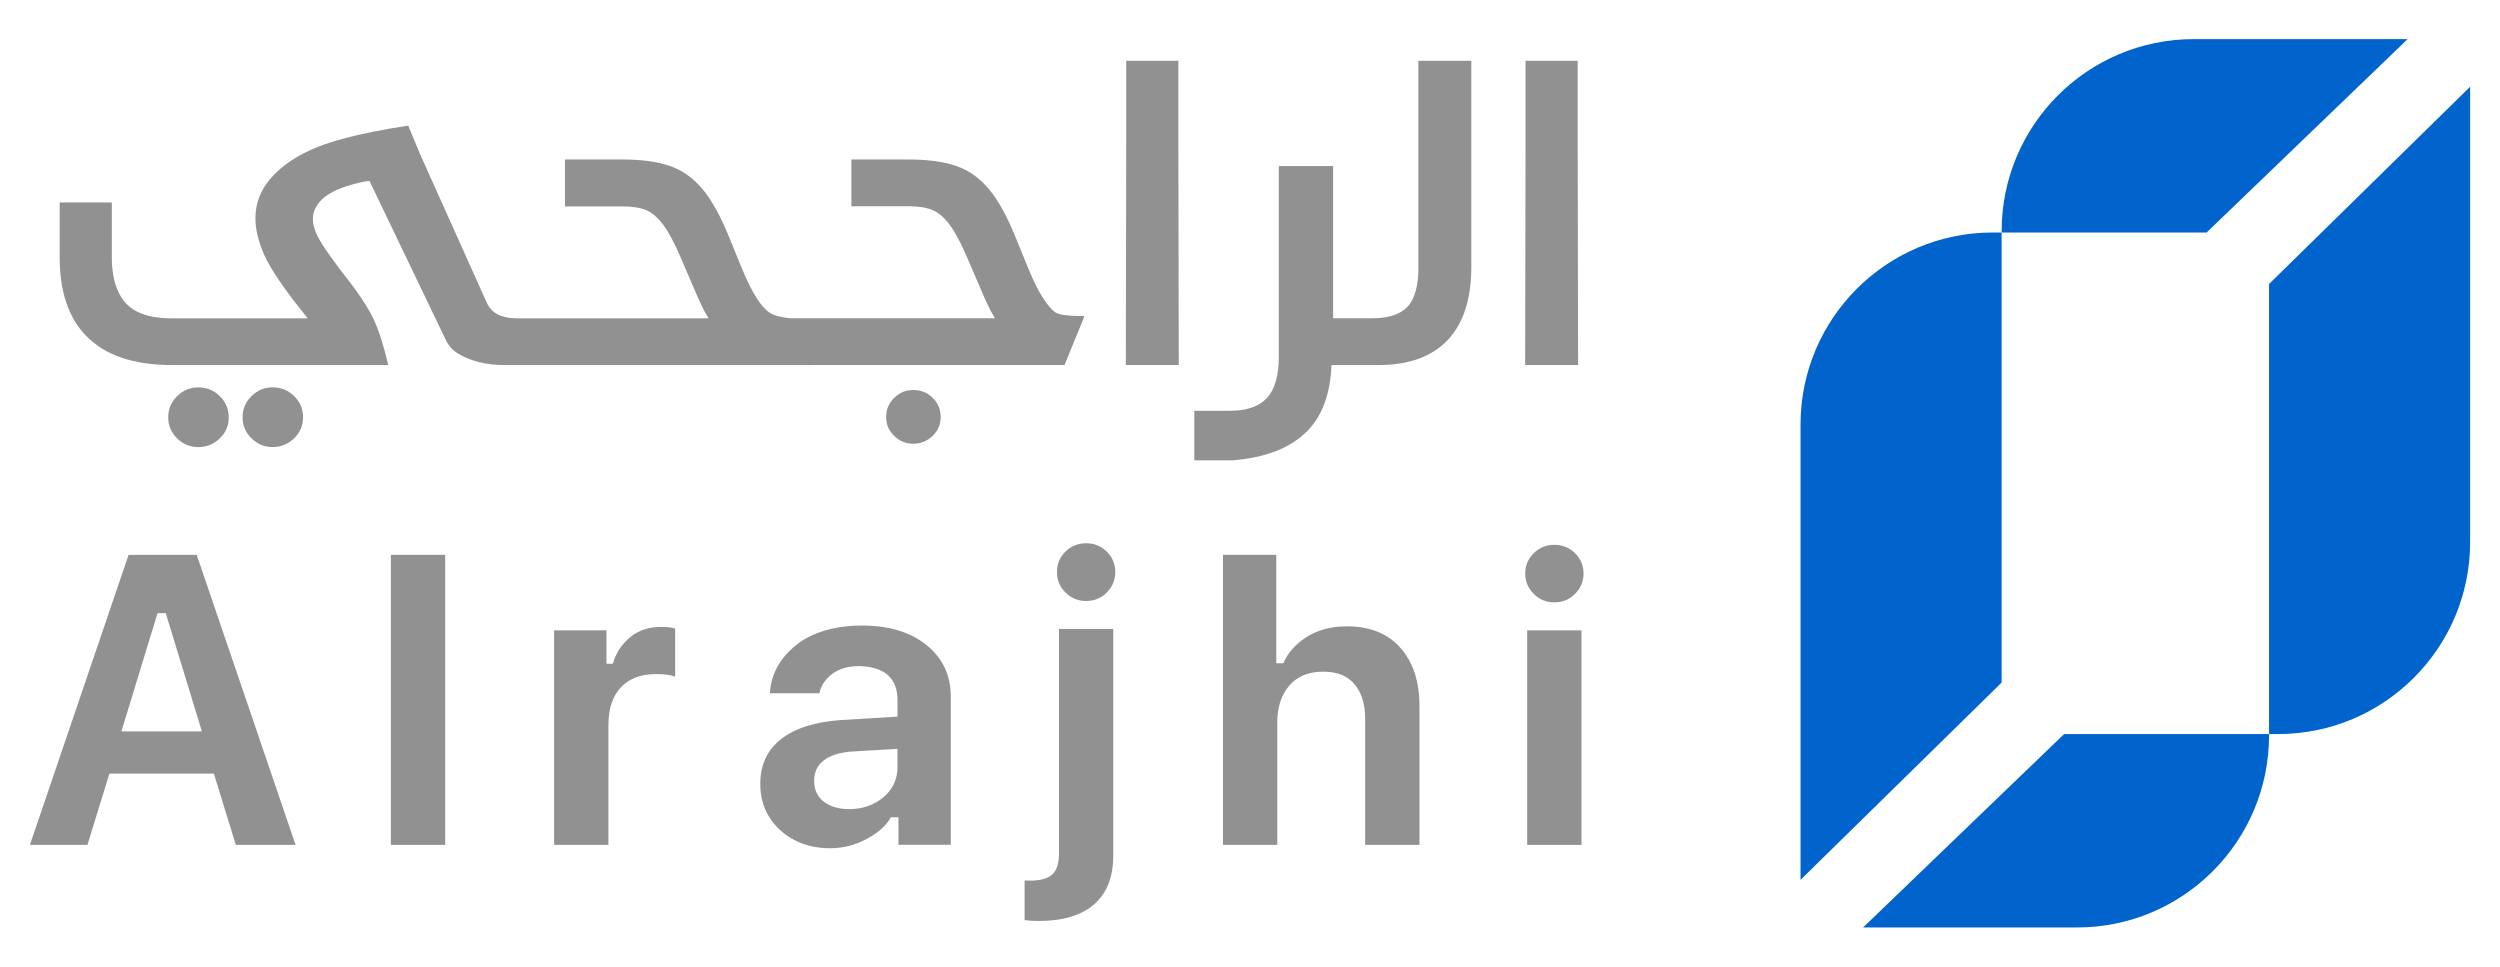 <?xml version="1.0" encoding="UTF-8"?>
<svg id="Layer_1" xmlns="http://www.w3.org/2000/svg" version="1.1" viewBox="0 0 635.2 245.59">
  <!-- Generator: Adobe Illustrator 29.8.2, SVG Export Plug-In . SVG Version: 2.1.1 Build 3)  -->
  <defs>
    <style>
      .st0 {
        fill: #919191;
      }

      .st1 {
        fill: #0064cc;
      }
    </style>
  </defs>
  <g>
    <path class="st0" d="M55.84,111.39c1.52-1.47,2.28-3.26,2.28-5.35s-.75-3.89-2.26-5.38c-1.51-1.49-3.32-2.23-5.46-2.23s-3.9.74-5.4,2.23c-1.51,1.49-2.26,3.28-2.26,5.38s.75,3.84,2.26,5.33c1.5,1.49,3.31,2.23,5.4,2.23s3.91-.74,5.43-2.21Z"/>
    <path class="st0" d="M69.29,98.42c-2.1,0-3.9.74-5.4,2.23-1.51,1.49-2.26,3.28-2.26,5.38s.75,3.84,2.26,5.33c1.5,1.49,3.31,2.23,5.4,2.23s3.91-.74,5.43-2.21,2.28-3.26,2.28-5.35-.75-3.89-2.26-5.38c-1.51-1.49-3.32-2.23-5.46-2.23Z"/>
    <path class="st0" d="M227.18,101.09c-1.35,1.34-2.03,2.95-2.03,4.85s.68,3.46,2.03,4.8c1.35,1.33,2.98,2,4.87,2s3.53-.66,4.9-1.98c1.37-1.32,2.06-2.93,2.06-4.82s-.68-3.51-2.03-4.85c-1.35-1.34-2.99-2-4.92-2s-3.52.67-4.87,2Z"/>
    <path class="st0" d="M206.07,92.74h64.41l5.07-12.43c-3.99,0-6.45-.3-7.36-.91-.91-.61-1.95-1.8-3.12-3.58-1.17-1.78-2.44-4.34-3.83-7.69l-3.15-7.72c-2.17-5.38-4.43-9.49-6.8-12.33-2.37-2.84-5.14-4.81-8.32-5.91-3.18-1.1-7.24-1.65-12.18-1.65h-14.47v11.88h14.47c2.54,0,4.57.32,6.12.96,1.54.64,3,1.9,4.39,3.75,1.39,1.86,2.91,4.74,4.57,8.63l3.25,7.56c1.25,3.01,2.35,5.32,3.3,6.93.13.21.27.42.41.64h-52.03c-2.4-.24-4.13-.69-5.18-1.37-1.05-.68-2.16-1.9-3.32-3.68-1.17-1.78-2.44-4.34-3.83-7.69l-3.15-7.72c-2.17-5.38-4.43-9.49-6.8-12.33-2.37-2.84-5.13-4.81-8.3-5.91s-7.22-1.65-12.16-1.65h-14.51v11.93h14.57c2.54,0,4.56.31,6.06.94s2.95,1.87,4.34,3.73c1.39,1.86,2.91,4.74,4.57,8.63l3.25,7.56c1.25,3.01,2.35,5.32,3.3,6.93.13.21.27.42.41.64h-48.68c-3.93,0-6.48-1.3-7.66-3.91l-16.8-37.4-3.2-7.66c-6.67,1.02-12.27,2.15-16.8,3.4-8.09,2.17-14.07,5.43-17.94,9.8-3.88,4.36-4.98,9.54-3.32,15.53.68,2.51,1.74,4.97,3.2,7.38,1.46,2.42,3.35,5.17,5.69,8.25l3.65,4.62h-34.36c-3.79,0-6.8-.58-9.03-1.73s-3.86-2.93-4.87-5.33c-1.01-2.23-1.52-5.09-1.52-8.58v-13.8h-13.25v13.85c0,8.76,2.23,15.43,6.7,20,4.77,4.97,12.1,7.46,21.98,7.46h54.81c-1.42-5.96-2.9-10.32-4.44-13.09-1.54-2.77-3.49-5.67-5.86-8.68l-2.08-2.69c-2.06-2.74-3.59-4.91-4.57-6.5-.98-1.59-1.62-2.98-1.93-4.16-.64-2.4-.15-4.54,1.5-6.42,1.64-1.88,4.51-3.36,8.6-4.44,1.56-.44,2.89-.71,4.01-.81l19.34,40.3c.74,1.56,1.76,2.72,3.05,3.5,3.32,2,7.29,2.99,11.93,2.99h77.91Z"/>
    <polygon class="st0" points="299.4 15.44 286.15 15.44 286.15 36.35 286.05 92.74 299.5 92.74 299.4 36.35 299.4 15.44"/>
    <path class="st0" d="M360.4,67.82c0,4.77-.92,8.14-2.77,10.1-1.85,1.96-4.8,2.94-8.86,2.94h-10.05v-38.67h-13.8v48.37c0,4.87-1.01,8.39-3.02,10.56-2.01,2.16-5.14,3.25-9.36,3.25h-9.09v12.59h9.69c8.32-.64,14.62-3.08,18.88-7.31,3.89-3.86,5.99-9.49,6.29-16.9h12.14c7.6-.04,13.39-2.15,17.37-6.35,4.01-4.23,6.01-10.42,6.01-18.58V15.44h-13.45v52.38Z"/>
    <polygon class="st0" points="400.86 36.35 400.86 15.44 387.61 15.44 387.61 36.35 387.51 92.74 400.96 92.74 400.86 36.35"/>
    <path class="st0" d="M32.67,140.98L7.6,214.67h14.62l5.58-18.12h26.54l5.58,18.12h15.18l-25.12-73.69h-17.31ZM30.84,185.84l9.19-30.05h2.08l9.19,30.05h-20.45Z"/>
    <rect class="st0" x="99.31" y="140.98" width="13.8" height="73.69"/>
    <path class="st0" d="M160.07,161.94c-2.13,1.76-3.59,3.99-4.36,6.7h-1.62v-8.48h-13.3v54.51h13.8v-30.5c0-4.09,1.05-7.27,3.15-9.52,2.1-2.25,5.07-3.38,8.93-3.38,2.23,0,3.86.22,4.87.66v-12.23c-.81-.27-2.05-.41-3.7-.41-3.05,0-5.63.88-7.77,2.64Z"/>
    <path class="st0" d="M235.45,163.94c-4.09-3.33-9.56-5-16.39-5s-12.67,1.66-16.8,4.97c-4.13,3.32-6.35,7.39-6.65,12.23h12.59c.37-1.9,1.44-3.52,3.2-4.87,1.76-1.35,4.09-2.03,7-2.03,6.43.2,9.64,3.1,9.64,8.68v4.16l-14.21.86c-6.67.44-11.77,2.05-15.33,4.82-3.55,2.77-5.33,6.58-5.33,11.42,0,3.22.78,6.05,2.33,8.5,1.56,2.45,3.67,4.37,6.34,5.76,2.67,1.39,5.69,2.08,9.03,2.08s6.4-.79,9.34-2.36c2.94-1.57,4.99-3.41,6.14-5.51h1.93v7h13.3v-37.66c0-5.38-2.05-9.74-6.14-13.07ZM228.04,194.82c0,3.18-1.2,5.77-3.61,7.77s-5.3,2.99-8.68,2.99c-2.67,0-4.82-.64-6.45-1.9s-2.44-3.04-2.44-5.3.8-3.87,2.39-5.13c1.59-1.25,3.86-2.01,6.8-2.28l11.98-.71v4.57Z"/>
    <path class="st0" d="M275.96,138.03c-2.06,0-3.82.71-5.25,2.13-1.44,1.42-2.16,3.15-2.16,5.18s.72,3.77,2.16,5.2,3.19,2.16,5.25,2.16,3.82-.72,5.25-2.16,2.16-3.17,2.16-5.2-.72-3.75-2.16-5.18c-1.44-1.42-3.19-2.13-5.25-2.13Z"/>
    <path class="st0" d="M269.06,216.95c0,2.44-.57,4.18-1.7,5.23-1.14,1.05-3.02,1.57-5.66,1.57-.54,0-1-.02-1.37-.05v10.1c1.22.13,2.4.2,3.55.2,6.19,0,10.9-1.41,14.13-4.24s4.85-6.96,4.85-12.41v-57.55h-13.8v57.15Z"/>
    <path class="st0" d="M342.2,159.14c-3.99,0-7.4.91-10.23,2.72-2.83,1.81-4.8,4.04-5.91,6.67h-1.78v-27.56h-13.55v73.69h13.8v-31.16c0-3.82,1.02-6.92,3.04-9.29,2.03-2.37,4.89-3.55,8.58-3.55s6.22,1.07,8.02,3.2c1.79,2.13,2.69,5.06,2.69,8.78v32.02h13.8v-35.22c0-6.26-1.62-11.21-4.85-14.85-3.23-3.64-7.77-5.46-13.63-5.46Z"/>
    <rect class="st0" x="388.03" y="160.16" width="13.8" height="54.51"/>
    <path class="st0" d="M394.94,153.05c2.06,0,3.82-.72,5.25-2.16s2.16-3.15,2.16-5.15-.72-3.76-2.16-5.18c-1.44-1.42-3.19-2.13-5.25-2.13s-3.82.71-5.25,2.13c-1.44,1.42-2.16,3.15-2.16,5.18s.72,3.71,2.16,5.15c1.44,1.44,3.19,2.16,5.25,2.16Z"/>
  </g>
  <g>
    <path class="st1" d="M473.36,235.65h54.35c26.96,0,48.81-21.85,48.81-48.81v-.33h-52.07l-51.09,49.15Z"/>
    <path class="st1" d="M576.52,72.16v114.35h2.28c26.96,0,48.81-21.85,48.81-48.81V22.04l-51.09,50.12Z"/>
    <path class="st1" d="M611.73,9.94h-54.34c-26.96,0-48.81,21.85-48.81,48.81v.33h52.07l51.09-49.15Z"/>
    <path class="st1" d="M508.57,59.08h-2.28c-26.96,0-48.81,21.85-48.81,48.81v115.66l51.09-50.12V59.08Z"/>
  </g>
</svg>